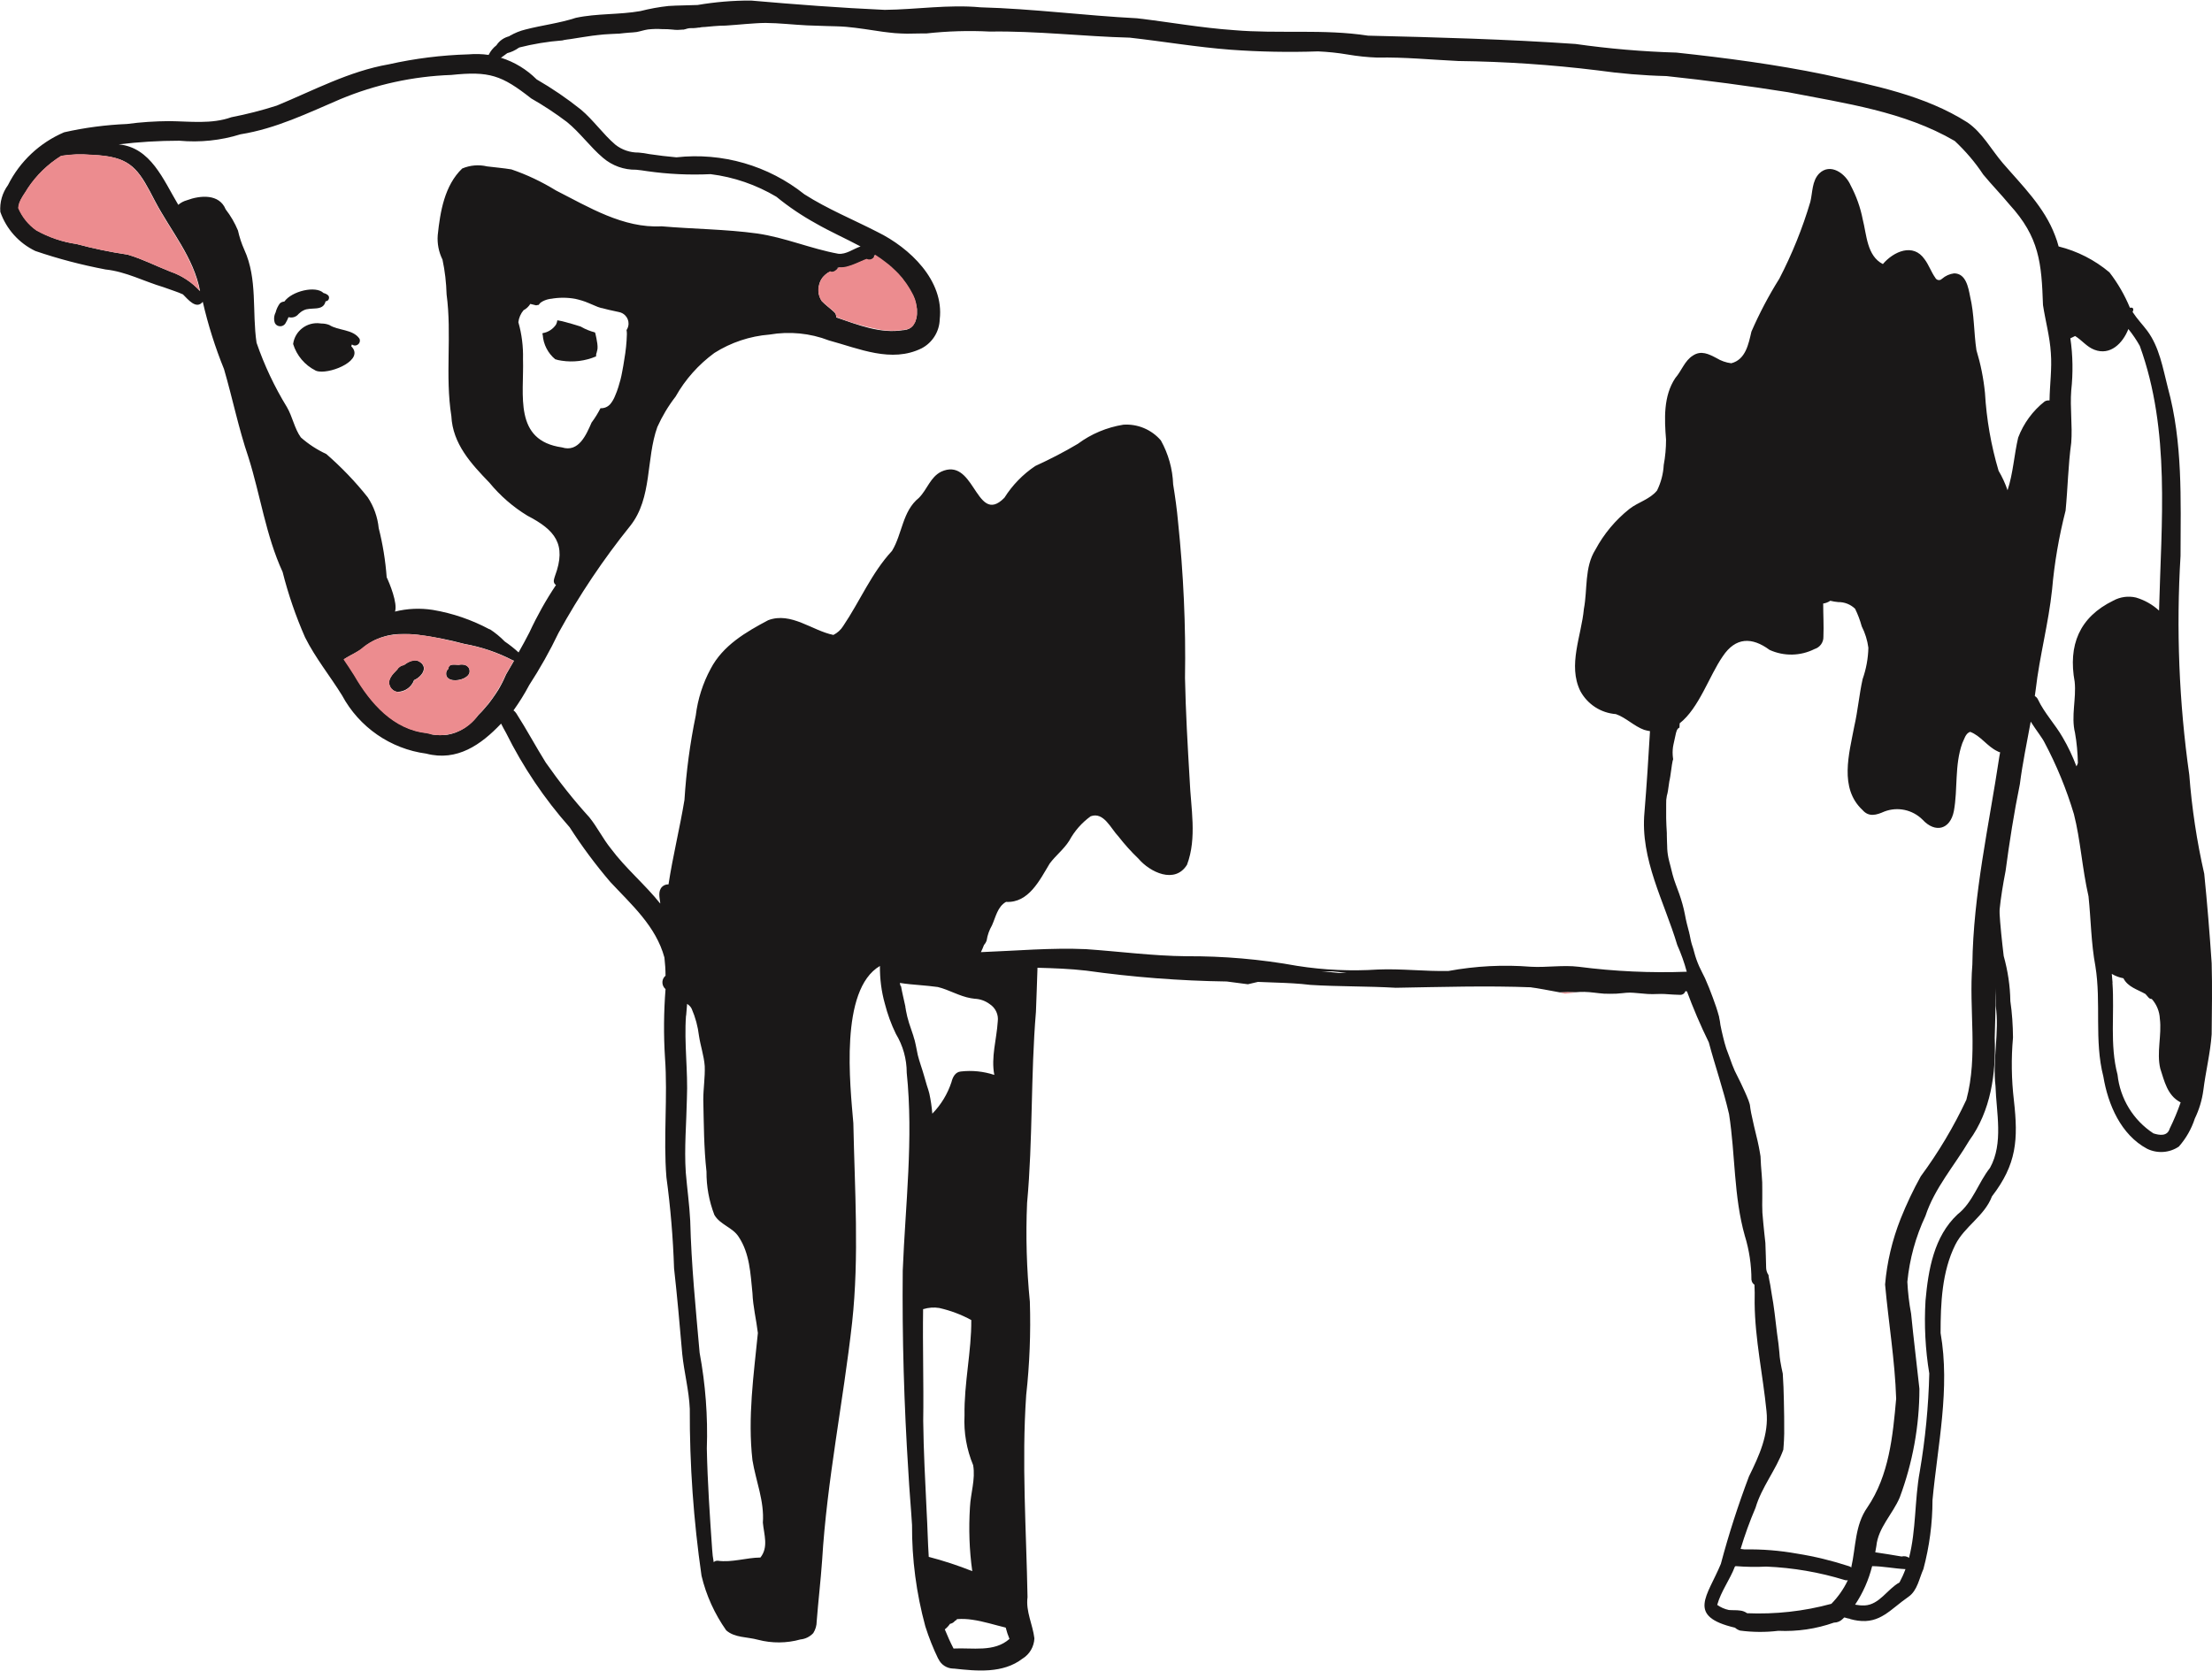 <svg viewBox="0 0 199.75 150.9" xmlns="http://www.w3.org/2000/svg" xmlns:xlink="http://www.w3.org/1999/xlink"><clipPath id="a"><path d="m0 0h199.75v150.9h-199.75z"/></clipPath><g clip-path="url(#a)"><g fill="#1a1818"><path d="m28.5 33.47c-.98-.49-1.71-1.36-2.03-2.4.16-1.19 1.26-2.02 2.45-1.86.03 0 .06 0 .09.01.25 0 .49.04.72.13.83.53 2.13.37 2.73 1.24.1.22 0 .48-.23.58-.13.06-.27.05-.39-.02l-.03-.02-.03-.02-.02.05-.04.12c1.22 1.2-1.69 2.45-2.93 2.27-.1-.01-.21-.04-.3-.08"/><path d="m26.06 28.64c-.21-.05-.39-.2-.5-.39-.16-.33-.12-.72.11-1 .67-.96 2.85-1.48 3.55-.78.14.03.27.09.38.18.14.11.15.31.04.45-.06.07-.15.11-.24.12-.22.95-1.34.47-1.98.81-.17.08-.33.2-.46.33-.19.24-.49.35-.78.31-.04 0-.08-.01-.11-.02"/><path d="m50.15 32.46c-.67-.55-1.08-1.35-1.14-2.21-.03-.05-.04-.11 0-.16s0 0 0 0c.49-.08.92-.36 1.2-.77.06-.12.1-.25.12-.39.14.02.28.05.42.08.22.06.44.11.66.18h.04s.02.01.02.01c.32.1.64.2.95.29l.03.02h.03s.02.02.02.02c.38.22.79.38 1.21.49h.01s.02.05.02.05l.02.03c.08.31.13.63.18.94 0 .08.02.15.02.22v.21c-.01.1-.03.2-.06.29 0 .05-.02.09-.04.14-.03.09-.04.19-.03.29-.98.42-2.06.55-3.11.39-.21-.03-.41-.07-.61-.14"/><path d="m40.68 60.45c.02-.15.16-.25.31-.23s.25.16.23.31-.16.25-.31.23-.25-.16-.23-.31"/><path d="m40.29 60.92c-.03-.2.05-.39.2-.52.03-.5.59-.35.93-.35.43-.11.99.05.99.57.02.55-.89.9-1.52.81-.32-.05-.58-.21-.6-.51"/><path d="m35.25 62.05c-.35-.61.19-1.14.61-1.57.13-.22.36-.37.61-.41.39-.27.87-.58 1.35-.34.92.51.28 1.39-.43 1.7-.23.64-.84 1.06-1.52 1.06-.27-.04-.5-.2-.63-.44"/><path d="m24.83 29.2c-.12-.32-.1-.67.06-.98.07-.29.2-.56.37-.8.1-.11.25-.17.4-.18.35-.02.65.26.67.61 0 .08 0 .16-.03.23-.09.18-.16.36-.24.55-.08.2-.17.39-.28.57-.11.19-.34.3-.56.26-.17-.02-.31-.12-.39-.27"/><path d="m84.73 149.84c-.46-.95-.85-1.93-1.17-2.94-.81-2.98-1.22-6.06-1.2-9.15-.1-1.64-.25-3.21-.33-4.78-.39-6.05-.57-12.14-.51-18.2.24-6.01.98-11.87.36-17.88v-.05.04c0-1.23-.34-2.44-.98-3.5-.43-.88-.76-1.8-1-2.74-.31-1.1-.45-2.25-.44-3.39-3.66 2.15-2.69 10.76-2.4 14.2.12 5.99.54 12.03-.11 18-.8 7.15-2.28 14.32-2.71 21.49-.13 1.86-.35 3.69-.49 5.51 0 .38-.11.74-.31 1.06-.3.32-.71.53-1.15.57-1.25.35-2.58.36-3.84.03-.98-.27-2.1-.17-2.87-.85-1.05-1.49-1.81-3.16-2.23-4.93-.72-4.99-1.08-10.03-1.06-15.07-.07-1.67-.51-3.29-.68-4.95-.22-2.54-.46-5.25-.74-7.75-.09-2.75-.32-5.49-.69-8.22-.29-3.58.13-7.25-.13-10.82-.13-2.06-.11-4.12.05-6.18-.33-.28-.38-.78-.1-1.11.03-.04.07-.07.1-.1 0-.55-.04-1.1-.1-1.64-.77-2.84-2.97-4.77-4.89-6.83-1.33-1.56-2.56-3.21-3.67-4.94-2.28-2.57-4.21-5.44-5.74-8.52-.13-.25-.31-.54-.45-.84-1.8 1.9-3.97 3.44-6.76 2.71-3.23-.43-6.06-2.39-7.6-5.26-1.09-1.76-2.41-3.38-3.34-5.24-.84-1.91-1.52-3.89-2.03-5.91-1.52-3.31-2-6.92-3.09-10.37-.89-2.61-1.43-5.31-2.2-7.95-.8-1.97-1.44-4-1.92-6.08-.59.74-1.35-.24-1.79-.67-.24-.1-.55-.24-.76-.3-.33-.11-.66-.24-.99-.35-1.76-.52-3.4-1.41-5.24-1.6-2.15-.41-4.27-.96-6.34-1.67-1.48-.71-2.62-1.98-3.16-3.53-.07-.86.18-1.72.69-2.42 1.07-2.14 2.87-3.83 5.07-4.77 1.86-.42 3.76-.67 5.67-.75 1.27-.17 2.54-.25 3.82-.26 1.87.02 3.82.29 5.61-.35 1.39-.27 2.76-.62 4.1-1.05 3.32-1.37 6.54-3.11 10.12-3.73 2.36-.53 4.77-.83 7.19-.9.61-.05 1.22-.04 1.82.05.38.06.76.14 1.13.26 1.21.38 2.31 1.05 3.21 1.95 1.4.81 2.74 1.72 4 2.73 1.12.94 1.99 2.21 3.1 3.16.6.48 1.35.73 2.11.72.33.03.65.07.97.14.81.12 1.63.22 2.44.29 4.14-.46 8.3.74 11.56 3.34 2.1 1.34 4.39 2.27 6.59 3.4 2.92 1.43 6.05 4.39 5.63 7.9-.03 1.1-.66 2.1-1.63 2.61-2.73 1.35-5.67.02-8.37-.71-1.71-.66-3.56-.84-5.37-.53-1.77.14-3.48.71-4.98 1.66-1.43 1.05-2.63 2.39-3.5 3.94-.66.85-1.21 1.77-1.65 2.75-1.04 2.9-.44 6.39-2.44 8.92-2.44 3.03-4.61 6.27-6.48 9.67-.78 1.63-1.67 3.21-2.65 4.72-.42.8-.9 1.56-1.42 2.29.11.07.19.16.26.27.93 1.45 1.74 2.97 2.65 4.43 1.21 1.73 2.52 3.39 3.94 4.95.72.89 1.22 1.93 1.94 2.82 1.33 1.79 3.07 3.23 4.46 4.97v-.08c-.06-.47-.21-1.05.17-1.43.15-.15.37-.23.58-.22.39-2.56 1.02-5.08 1.44-7.63.16-2.56.5-5.1 1.02-7.62.18-1.48.64-2.92 1.35-4.23 1.1-2.1 3.17-3.31 5.19-4.38 2.07-.78 3.98.95 5.89 1.33.36-.18.67-.46.88-.8 1.51-2.23 2.56-4.8 4.41-6.79.94-1.54.93-3.58 2.43-4.79.77-.78 1.02-1.87 2.02-2.37 1.43-.65 2.21.39 2.89 1.42.78 1.17 1.45 2.33 2.81.94.72-1.14 1.67-2.12 2.79-2.87 1.31-.6 2.6-1.26 3.84-2 1.21-.9 2.62-1.49 4.11-1.73 1.29-.09 2.55.44 3.39 1.42.68 1.22 1.06 2.58 1.11 3.97.18 1.11.34 2.23.44 3.36.49 4.69.71 9.4.63 14.12.06 3.05.24 6.15.42 9.19.1 2.54.68 5.26-.24 7.69-1.09 1.76-3.34.68-4.39-.56-.65-.62-1.25-1.29-1.81-2.01-.67-.69-1.32-2.25-2.5-1.81-.8.58-1.46 1.33-1.93 2.2-.49.78-1.23 1.34-1.77 2.07-.9 1.49-1.9 3.58-3.94 3.46-.77.43-.93 1.37-1.27 2.12-.24.42-.41.88-.48 1.36-.05.15-.13.29-.24.41-.08.22-.18.44-.28.65 3.17-.12 6.35-.41 9.49-.27 3.04.21 6 .61 9.05.64 3.36-.02 6.71.27 10.02.87 2.41.38 4.85.49 7.29.33 2.13-.09 4.26.18 6.38.13 2.45-.45 4.95-.58 7.43-.38 1.43.08 2.9-.17 4.31 0 3.24.42 6.51.57 9.77.45-.22-.83-.51-1.63-.86-2.42-1.18-3.95-3.35-7.72-2.96-11.97.2-2.45.36-4.9.5-7.34-.18-.03-.36-.07-.53-.12-.91-.33-1.65-1.11-2.55-1.42-1.35-.1-2.56-.88-3.21-2.08-1.15-2.34.1-4.99.32-7.42.34-1.78.04-3.76 1.04-5.35.76-1.42 1.81-2.68 3.07-3.68.79-.62 1.86-.87 2.5-1.67.35-.72.56-1.5.6-2.3.14-.75.21-1.52.21-2.29-.15-1.86-.25-3.95.84-5.57.56-.64.84-1.56 1.58-2.02.75-.5 1.44-.14 2.13.22.41.25.86.41 1.34.47 1.3-.33 1.56-1.74 1.82-2.86.72-1.65 1.56-3.25 2.52-4.78 1.15-2.22 2.09-4.54 2.8-6.94.21-.86.14-1.88.8-2.56 1.01-.99 2.38 0 2.84 1.07.51.96.88 1.99 1.09 3.07.36 1.39.37 3.3 1.82 4.04.97-1.14 2.74-1.93 3.77-.43.38.5.6 1.16.96 1.66.09.19.31.27.5.18.04-.02.08-.05.11-.08.31-.27.69-.44 1.09-.49 1.07 0 1.29 1.27 1.45 2.1.38 1.6.33 3.24.57 4.84.38 1.25.64 2.54.77 3.85.14 2.39.55 4.75 1.23 7.04.33.56.6 1.14.81 1.76.51-1.55.59-3.19.96-4.76.49-1.28 1.31-2.41 2.39-3.26.13-.08.29-.11.44-.09.02-1.43.23-2.86.12-4.29-.09-1.47-.49-2.89-.71-4.33-.13-3.79-.32-6.12-3.03-9.08-.77-.93-1.6-1.78-2.37-2.71-.73-1.11-1.6-2.12-2.57-3.03-4.58-2.67-9.92-3.4-15.04-4.4-3.65-.58-7.32-1.07-11-1.46-2.09-.05-4.18-.23-6.25-.52-4.16-.51-8.34-.79-12.53-.84-2.54-.12-4.82-.36-7.32-.31-.91-.03-1.81-.13-2.7-.28-.88-.15-1.76-.24-2.65-.28-2.63.09-5.27.04-7.9-.15-3.05-.23-6.07-.75-9.11-1.09-4.23-.11-8.41-.62-12.63-.55-1.91-.1-3.83-.04-5.74.17h-.5c-.41 0-.82.02-1.24.02-.37-.01-.74-.02-1.11-.05-.35-.03-.71-.08-1.06-.12-1.11-.16-2.22-.35-3.34-.45-.59-.05-1.18-.05-1.77-.07s-1.17-.04-1.75-.06c-1.25-.06-2.49-.21-3.74-.22-.61 0-1.22.06-1.83.1-.59.04-1.18.11-1.78.14-.35.01-.7.01-1.06.05-.29.03-.58.06-.87.08h-.06c-.13 0-.25.02-.37.05h-.08c-.16.03-.33.04-.49.05h-.17s-.04 0-.04 0c-.11 0-.22.01-.32.04-.07.02-.13.04-.2.06h-.02s0 0 0 0-.06.02-.1.03h-.06c-.16.01-.32.02-.48.03h-.03c-.15 0-.3-.01-.46-.03-.3-.03-.6-.05-.91-.04-.43-.03-.87-.02-1.3.03-.35.05-.68.17-1.02.23-.24.03-.47.05-.71.06-.3.02-.59.06-.89.09h-.09c-.43.03-.86.03-1.28.07-.36.04-.72.07-1.07.12-.65.09-1.29.2-1.94.3-.19.03-.38.04-.56.08-.06.01-.11.03-.16.04-1.33.1-2.65.32-3.95.65-.1.03-.2.05-.31.08-.32.11-.66-.07-.77-.38-.04-.11-.04-.23-.01-.35.05-.16.15-.3.28-.41.45-.26.93-.46 1.44-.58 1.51-.39 3.03-.56 4.53-1.05 1.92-.41 3.9-.27 5.83-.61.83-.21 1.68-.37 2.54-.46.87-.06 1.75-.05 2.62-.09 1.6-.27 3.21-.41 4.83-.4 4.02.35 8.04.66 12.07.84 2.88-.03 5.76-.5 8.65-.23 4.77.13 9.42.75 14.14.99 2.91.34 5.8.87 8.73 1.07 4.04.35 8.11-.12 12.13.5 6.24.15 12.5.32 18.73.75 3.02.43 6.07.69 9.12.78 4.47.48 8.96 1.07 13.36 1.98 4.43.98 9.04 1.86 12.92 4.33 1.35.93 2.13 2.43 3.18 3.66 1.76 2.04 3.77 3.99 4.73 6.56.13.32.23.64.32.98 1.69.42 3.26 1.22 4.59 2.34.76.98 1.38 2.06 1.85 3.2.25-.06.39.06.24.38 0 .02.02.03.03.04.38.59.87 1.09 1.29 1.65 1.1 1.48 1.41 3.37 1.86 5.13 1.36 4.96 1.16 10.11 1.15 15.2-.4 6.61-.14 13.23.79 19.79.23 3.01.68 5.99 1.35 8.93.27 2.68.49 5.38.67 8.07.06 2.14.02 4.29 0 6.43-.12 1.7-.54 3.36-.75 5.05-.12.89-.38 1.76-.77 2.56-.3.93-.79 1.79-1.44 2.53-.85.58-1.95.65-2.87.2-2.36-1.26-3.53-3.99-3.95-6.52-.84-3.27-.18-6.67-.72-9.98-.39-2.08-.4-4.2-.62-6.3-.58-2.54-.73-5.14-1.32-7.43-.67-2.24-1.56-4.41-2.66-6.48-.18-.38-.76-1.11-1.24-1.87-.34 1.88-.74 3.75-.98 5.65-.53 2.59-.94 5.21-1.29 7.84-.23 1.19-.43 2.38-.55 3.58-.09.83-.13 1.66-.14 2.49-.11 1.72-.16 3.44-.2 5.17-.02 1.29-.05 2.56-.09 3.83.12 3.24-.35 6.6-2.3 9.28-1.34 2.27-3.13 4.29-3.96 6.82-.88 1.87-1.43 3.88-1.63 5.94.05.97.16 1.93.34 2.88.22 2.26.51 4.52.75 6.78 0 3.35-.61 6.68-1.78 9.82-.63 1.49-1.95 2.73-2.11 4.39-.03.19-.06.38-.1.57-.08.42-.17.83-.28 1.24-.31 1.24-.83 2.42-1.54 3.48-.29.41-.61.8-.98 1.15-.04.05-.09.09-.13.13-.21.22-.5.34-.8.34-1.61.57-3.32.82-5.02.74-1.15.14-2.31.13-3.45-.02-.17-.05-.33-.14-.46-.26-4.43-1.04-2.48-2.85-1.28-5.77.71-2.67 1.56-5.31 2.54-7.9.91-1.85 1.81-3.78 1.58-5.9-.32-3.24-1.04-6.49-1.07-9.74.03-1.28-.03-2.56-.19-3.84-.48-1.62-.78-3.28-.89-4.96-.12-1.62-.4-3.22-.39-4.85.08-1.61-.11-3.23-.55-4.79-.07-.18-.15-.36-.23-.54-.04-.18-.09-.36-.13-.54 0-.08-.02-.15-.02-.23v-.14c.02-.1.02-.21.02-.31 0-.21-.03-.43-.07-.64-.05-.24-.11-.47-.19-.7-.1-.28-.25-.54-.44-.77-.13-.16-.29-.31-.43-.46-.03-.03-.06-.07-.09-.11-.04-.05-.08-.11-.12-.17-.06-.19-.12-.39-.17-.59-.08-.28-.15-.56-.24-.84v.03s-.01-.07-.01-.07 0-.05-.02-.07l.02.05c-.07-.26-.13-.52-.22-.78-.11-.35-.29-.68-.51-.97h.01s-.02-.02-.02-.02l-.05-.05.05.05h.01c-.05-.05-.11-.1-.16-.16l-.02-.06s.01-.07.02-.1v-.09s.01.02.01.02c.08-.31.04-.64-.12-.92-.22-.32-.56-.52-.95-.55-.1-.01-.2-.02-.3-.03-.25-.02-.5 0-.74.05-.12.02-.23.07-.34.13-.12 0-.23 0-.35.01-.32.04-.63.06-.94.08s-.6.01-.89 0c-.43-.03-.86-.08-1.29-.11-.22-.02-.44-.02-.66 0l-.3.03c-.19.02-.39.03-.58.05-.38.02-.75.01-1.13 0-.59-.04-1.17-.15-1.76-.16-.27 0-.53 0-.8.03-.48-.02-.96-.01-1.44.01-.47-.09-.94-.18-1.41-.26-.48-.09-.95-.16-1.43-.24-.6-.1-1.21-.2-1.82-.24-1.19-.07-2.38-.1-3.57-.06-1 .03-2.01.06-3.01.07-1.19-.04-2.37-.12-3.55-.26-1.11-.18-2.22-.39-3.33-.57-.79-.13-1.58-.27-2.37-.33-1.15-.03-2.29.07-3.42.3-1.2.18-2.38.42-3.56.7-.23.06-.46.11-.68.16-.64-.09-1.27-.17-1.91-.25-4.25-.06-8.49-.39-12.69-.98-1.46-.17-2.93-.22-4.4-.26-.05 1.32-.08 2.65-.14 3.97-.48 5.76-.27 11.53-.8 17.28-.13 2.97-.04 5.95.25 8.91.09 2.81-.02 5.63-.33 8.43-.42 6.08.01 12.18.12 18.26-.17 1.3.47 2.46.62 3.72-.03.75-.43 1.44-1.07 1.83-1.76 1.36-4.12 1.13-6.2.9-.03 0-.05 0-.08 0-.57-.02-1.09-.36-1.32-.88m1.7-3.6c-.05.08-.13.14-.21.18-.11.14-.27.23-.44.26-.13.19-.29.36-.47.5.24.59.5 1.17.79 1.73 1.69-.09 3.68.36 5.05-.87-.14-.33-.25-.67-.34-1.02-1-.24-2.01-.57-3.01-.71-.45-.07-.9-.09-1.35-.06m-24.51-54.51c-.18 2.5.19 4.99.08 7.5-.04 2.22-.25 4.46-.1 6.68.12 1.43.33 2.92.4 4.35.1 4 .5 7.95.85 11.93.53 2.85.75 5.75.65 8.64.06 3.04.27 6.07.48 9.11.02.39.07.77.14 1.16.1-.1.23-.14.37-.13 1.28.18 2.56-.28 3.85-.29.75-.95.32-2.07.22-3.15.14-1.96-.63-3.75-.94-5.64-.44-3.86.11-7.67.49-11.49-.15-1.26-.44-2.36-.49-3.61-.18-1.75-.24-3.56-1.24-5.07-.54-.86-1.69-1.1-2.2-1.99-.48-1.25-.72-2.57-.71-3.91-.24-2.15-.24-4.33-.29-6.49 0-1.02.17-2.03.13-3.04-.07-.94-.38-1.81-.52-2.74-.1-.84-.32-1.66-.66-2.44-.07-.14-.17-.26-.29-.35l-.12-.09c-.03.35-.06.71-.09 1.07m21.43 26.5h-.03c-.05 3.36.06 6.71.01 10.09.03 2.74.18 5.47.31 8.21.08 1.35.1 2.72.19 4.08 1.34.35 2.65.78 3.93 1.29-.27-1.91-.33-3.84-.21-5.77.06-1.27.51-2.52.29-3.8-.59-1.42-.86-2.96-.78-4.5-.05-2.9.64-5.83.61-8.61-.91-.5-1.88-.86-2.89-1.09-.48-.08-.97-.04-1.43.1m74.35 27.47c2.57.11 5.15-.17 7.64-.85.6-.62 1.1-1.32 1.47-2.1.08-.21.14-.42.18-.64.05-.18.1-.35.14-.53.43-1.87.32-3.82 1.46-5.44 1.96-2.88 2.3-6.44 2.6-9.82-.11-3.44-.69-6.88-1-10.31.17-2.03.65-4.03 1.4-5.93.53-1.32 1.13-2.6 1.82-3.84 1.6-2.17 2.98-4.48 4.12-6.92 1.07-3.97.21-8.15.54-12.21.08-6.35 1.5-12.55 2.44-18.8.02-.12.05-.25.07-.37-.09-.02-.17-.05-.25-.1-.92-.43-1.51-1.4-2.46-1.75-.42.14-.53.67-.71 1.03-.71 2-.39 4.09-.76 6.13-.33 1.66-1.67 2.02-2.82.78-.91-.91-2.26-1.2-3.46-.74-.7.31-1.39.53-1.97-.14-2.12-1.97-1.21-5.08-.74-7.57.32-1.4.44-2.85.75-4.25.32-.91.5-1.87.52-2.84-.09-.67-.29-1.32-.6-1.93-.15-.55-.35-1.08-.6-1.59-.41-.39-.95-.61-1.52-.6-.24-.02-.48-.06-.72-.12-.19.13-.41.22-.64.25 0 .99.06 1.99.02 2.99.02.51-.31.97-.8 1.12-1.27.64-2.76.67-4.06.08-1.6-1.18-3.07-1.16-4.23.58-1.21 1.74-2.14 4.68-3.89 6.05 0 .13-.02.26-.02.39-.24.08-.3.43-.35.65-.06.29-.13.58-.19.87-.07.31-.09.64-.07.96 0 .12.03.24.04.36 0 .05-.02.09-.04.14-.06.24-.08.49-.12.74-.04.23-.06.46-.1.69-.02.13-.05.27-.07.4v-.06c-.05.32-.09.64-.14.96-.02.15-.06.3-.1.45-.05.24-.07.48-.06.73v1.29c0 .45.04.9.06 1.34v.09.02.04.02c0 .33.02.67.03 1 0 .36.04.71.11 1.06.05.25.12.49.18.72.07.27.13.53.2.8.15.59.4 1.16.6 1.74.21.6.39 1.22.51 1.85.1.57.25 1.14.4 1.7v.05s.02.03.02.03v.03s.01.01.01.01.01.07.01.07c.06.29.11.58.2.86.08.23.15.46.21.7.11.43.26.84.44 1.25.16.36.36.72.53 1.08.25.57.49 1.15.7 1.74.22.57.41 1.15.57 1.74v.04c.06.23.09.47.12.7.06.36.16.72.24 1.08s.18.7.29 1.05c.1.29.22.57.32.86.13.39.28.77.44 1.14.17.37.37.72.54 1.09.25.53.5 1.06.71 1.6l.02.07c.04.1.07.21.1.32.02.12.04.25.05.37.04.25.09.51.15.76.12.54.23 1.07.37 1.61.09.35.17.71.24 1.06.05.28.11.57.15.85.03.56.05 1.12.11 1.68.04.45.06.9.05 1.35v.26-.07.22.16.14c-.01.45-.01.89.01 1.35.02.31.06.62.08.92.05.61.13 1.21.19 1.82.04.76.04 1.52.07 2.27.01.23.09.45.22.64v.09c.05.26.09.53.15.79.08.55.18 1.1.27 1.65.09.59.16 1.18.23 1.78.07.62.15 1.25.24 1.87.03.26.06.51.08.77.02.28.04.56.09.83.06.38.14.74.22 1.11.05.81.09 1.63.1 2.44.02.97.04 1.95.03 2.92v.05c0 .2-.01.4-.02.59-.01.29-.04.58-.06.87-.65 1.82-1.96 3.37-2.51 5.25-.52 1.21-.97 2.46-1.35 3.72-.12.38-.24.75-.36 1.13-.04.15-.09.3-.15.45-.45 1.19-1.26 2.24-1.6 3.47.31.22.67.38 1.05.46.32.03.68 0 1.02.05.23.02.44.11.63.24m-76.41-56.66c.11.63.27 1.25.4 1.87v.03.03s.01.09.03.13v.06s.01 0 .01 0v.02s0 .03 0 .03c.07.4.17.79.29 1.18.13.4.27.8.4 1.19v.02c.08.24.15.49.2.75.06.31.12.63.19.94.15.61.38 1.2.55 1.81.09.31.18.62.27.93.08.24.16.48.22.72.13.6.22 1.21.27 1.82h.01c.78-.8 1.37-1.77 1.72-2.84.11-.44.34-.92.85-.96 1.02-.12 2.05-.01 3.02.31-.31-1.61.21-3.21.31-4.82.09-.62-.2-1.24-.73-1.58-.39-.29-.86-.46-1.35-.48l-.35-.05c-1.04-.18-1.96-.76-2.98-1.01-.55-.08-1.08-.12-1.61-.17-.6-.05-1.2-.1-1.82-.2.01.09.03.18.05.26m109.45-.27c.2 2.77-.26 5.58.46 8.3.23 2.16 1.42 4.11 3.24 5.3.56.18 1.26.28 1.47-.43.38-.77.71-1.56.99-2.37-.02 0-.04-.02-.06-.03-1.14-.62-1.41-1.88-1.78-3.02-.35-1.46.15-3.04-.04-4.51-.03-.66-.29-1.29-.73-1.78-.11 0-.21-.04-.28-.12-.1-.11-.19-.22-.29-.33-.72-.41-1.59-.63-1.99-1.42-.36-.07-.7-.19-1.02-.38l-.03-.02c.03.27.05.54.07.81m-151.88-22.46c.15.03.31.06.46.07.11.01.22.02.33.02h.11c.1 0 .2 0 .3-.01.05 0 .09 0 .14-.01.09 0 .18-.02.28-.04.03 0 .06-.01.09-.02s.06-.01.09-.02c.12-.03.24-.06.36-.11.03 0 .07-.02.1-.03.11-.04.22-.09.34-.15.05-.02.09-.04.14-.07l.17-.1s.08-.05.12-.07.07-.05.11-.07c.27-.19.53-.41.76-.65.04-.04.09-.09.13-.14s.07-.08.1-.11c.07-.08.13-.16.2-.24s.13-.14.2-.2c.05-.05.1-.11.15-.16s.1-.11.15-.17.12-.13.17-.2.1-.12.15-.17.1-.13.15-.19c.2-.26.38-.51.56-.78.04-.07.09-.13.13-.2s.09-.14.13-.2.08-.14.12-.21c.02-.04.04-.07.06-.11s.04-.07.06-.11c.04-.07.08-.14.11-.21s.07-.15.11-.22c.08-.17.16-.34.23-.51.24-.42.48-.83.72-1.24-.03-.01-.07-.03-.11-.04-1.37-.71-2.84-1.21-4.37-1.48-1.41-.38-2.85-.66-4.3-.84-.09 0-.19-.02-.28-.03h-.05l-.38-.02h-.87c-.05 0-.1 0-.15.01h-.04s-.07 0-.1.01c-.07 0-.13.01-.2.02h-.02s-.07 0-.11.02c-.04 0-.09.01-.13.02-.11.02-.21.04-.31.06-.05.01-.1.02-.15.04s-.09.02-.14.04c-.11.03-.21.06-.32.1-.05.02-.1.03-.15.06s-.1.04-.15.06c-.11.04-.22.09-.33.15-.06.03-.11.06-.16.09s-.11.06-.16.09c-.09.05-.18.11-.26.17-.03.02-.07.05-.1.07-.14.1-.28.21-.41.32-.05.03-.09.07-.14.1s-.09.06-.14.09c-.1.06-.2.12-.31.18-.13.08-.27.15-.41.22-.1.06-.2.11-.3.17l-.15.09c-.05.03-.1.06-.15.09.33.49.66.97.96 1.46 1.45 2.5 3.55 4.93 6.6 5.21.11.03.21.06.31.08m5.29-9.46c.49.32.94.69 1.35 1.11.44.3.86.63 1.25.99.34-.6.67-1.2.98-1.81.69-1.49 1.49-2.92 2.4-4.28-.05-.03-.09-.07-.12-.11-.16-.21-.04-.48.03-.71 1.07-2.87 0-4.15-2.49-5.44-1.3-.79-2.46-1.8-3.43-2.98-1.66-1.72-3.32-3.51-3.44-6.02-.58-3.65.06-7.34-.43-10.99-.03-1.06-.15-2.11-.37-3.14-.34-.69-.49-1.45-.43-2.21.22-2.11.61-4.49 2.21-6.02.71-.3 1.5-.37 2.25-.19.73.09 1.46.15 2.19.27 1.41.48 2.75 1.12 4.02 1.9 2.97 1.51 6.09 3.43 9.53 3.24 2.9.25 5.8.26 8.65.65 2.5.36 4.85 1.38 7.32 1.83.71.08 1.35-.44 2.01-.66-1.34-.72-2.75-1.34-4.05-2.09-1.25-.69-2.44-1.49-3.55-2.4-1.82-1.08-3.84-1.78-5.94-2.04-1.92.09-3.84 0-5.73-.27-.32-.06-.66-.09-.99-.13-1.1.02-2.16-.36-2.99-1.07-1.17-.99-2.07-2.27-3.26-3.24-1.03-.78-2.11-1.49-3.23-2.13-2.67-2.1-3.78-2.48-7.22-2.12-3.44.12-6.83.86-10 2.18-2.95 1.26-5.83 2.67-9.03 3.18-1.79.56-3.67.75-5.53.58-1.83 0-3.65.11-5.47.33 2.9.28 4.02 3.18 5.38 5.46.22-.19.48-.33.77-.41 1.2-.45 2.93-.61 3.51.82.45.58.83 1.23 1.11 1.91.13.59.32 1.17.57 1.73 1.22 2.66.69 5.61 1.11 8.41.7 2.03 1.62 3.98 2.74 5.81.51.87.68 1.94 1.26 2.74.69.61 1.46 1.11 2.3 1.5 1.36 1.19 2.62 2.49 3.74 3.91.55.83.89 1.79.99 2.78.37 1.46.61 2.94.72 4.44.25.52 1.01 2.35.75 3.1 1.12-.28 2.28-.33 3.42-.15 1.79.3 3.53.9 5.13 1.76m142.74-26.3c.23 1.56.25 3.15.08 4.72-.12 1.57.12 3.15 0 4.72-.28 2.03-.31 4.08-.51 6.13-.6 2.34-1.01 4.73-1.22 7.13-.32 3.05-1.13 6.01-1.48 9.05-.02.19-.05.38-.08.57.12.07.22.17.28.3.59 1.25 1.56 2.25 2.24 3.44.49.83.9 1.71 1.24 2.61.05-.1.1-.2.13-.3-.02-.92-.1-1.83-.26-2.73-.37-1.51.13-3.07-.03-4.61-.6-3.29.41-5.83 3.49-7.33.62-.34 1.35-.44 2.04-.28.78.23 1.49.63 2.09 1.18.2-8.01 1.04-16.25-1.74-23.91-.3-.54-.65-1.05-1.03-1.52-.51 1.29-1.63 2.42-3.07 1.87-.69-.26-1.13-.87-1.74-1.24-.14.06-.27.13-.41.2m-133.53 7.58c.3-.4.55-.82.78-1.26.34.02.66-.12.88-.37.19-.23.33-.48.44-.76.11-.26.21-.51.29-.78.14-.44.26-.89.34-1.35.07-.39.15-.77.2-1.16.13-.74.21-1.5.23-2.25v-.06c0-.11-.01-.22-.03-.33.11-.16.17-.35.18-.54.01-.29-.09-.56-.29-.77-.16-.17-.37-.28-.6-.32-.3-.07-.6-.13-.91-.2-.21-.05-.42-.11-.63-.16h-.04c-.11-.03-.21-.06-.31-.1-.28-.11-.55-.24-.83-.35-.39-.17-.8-.29-1.21-.38-.73-.13-1.47-.13-2.19 0h-.08s0 .01 0 .01c-.22.03-.43.1-.63.2-.09.05-.18.1-.26.17-.05.05-.1.11-.14.17-.07 0-.15.02-.22.04-.18-.04-.35-.08-.53-.13-.15.24-.36.44-.61.57-.26.31-.42.68-.47 1.08.31 1.08.45 2.21.42 3.34.1 3.24-.87 7.35 3.52 7.97 1.51.48 2.19-1.14 2.68-2.26m-45.21-24.16c-.89-.08-1.79-.05-2.68.09-1.21.75-2.24 1.75-3.02 2.93-.08.13-.17.27-.25.4-.07.1-.14.2-.2.31-.02.03-.04.07-.06.1-.04.07-.09.14-.12.21-.02.04-.04.07-.05.11s-.04.09-.06.14-.02.05-.03.08-.02.08-.03.11-.02.07-.03.11 0 .04 0 .04c-.01.05-.02.1-.02.16.35.81.91 1.51 1.63 2.02 1.12.63 2.34 1.06 3.62 1.24 1.52.41 3.06.73 4.62.96 1.32.39 2.56 1.03 3.84 1.53 1.03.35 1.96.96 2.69 1.77-.58-3.07-2.65-5.44-4.06-8.12-1.35-2.62-1.99-3.73-4.45-4.08-.44-.06-.88-.1-1.32-.11m66.58 10.61s-.04.02-.06.04c-.03.02-.06.04-.09.06-.06.05-.12.1-.18.15l-.08.08s-.03.03-.05.05l-.07.08s-.04.06-.06.08l-.04.06s-.04.06-.06.1-.04.07-.05.1-.04.08-.05.13-.04.09-.05.14v.02s-.02.07-.02.11c0 .02-.01.05-.02.07-.02.09-.03.18-.03.27v.13c0 .05 0 .11.01.16 0 .05.01.1.03.16.05.22.14.42.26.61.34.36.76.65 1.12.99.13.12.2.3.18.48 1.99.68 3.97 1.49 6.06 1.15.05 0 .1 0 .14-.02s.08-.02.13-.02h.02s.07-.02.1-.04c.03-.01.07-.03.1-.04h.02s.06-.04.09-.06.06-.04.09-.06c.02-.02.04-.03.06-.06.02-.01.03-.02.04-.04.02-.02.03-.03.05-.05l.04-.04v-.02s.03-.03.04-.05.02-.04.04-.06c.01-.02.03-.04.03-.06l.04-.06s.02-.03.02-.04c.01-.03.02-.06.04-.09v-.02c.03-.07.05-.13.07-.2l.03-.1s.01-.07.02-.11c0-.07.02-.14.02-.21s0-.14 0-.21v-.11s0-.07 0-.11c0-.07-.02-.14-.03-.21s-.03-.16-.05-.24c0-.06-.02-.12-.04-.18s-.03-.11-.05-.17c-.03-.08-.05-.15-.08-.22s-.03-.07-.05-.1-.03-.07-.05-.1c-.03-.06-.06-.13-.09-.19s-.06-.12-.1-.18-.07-.12-.1-.18-.07-.12-.11-.17c-.07-.11-.15-.23-.22-.34-.04-.05-.08-.11-.11-.16s-.08-.11-.12-.16l-.08-.11-.04-.04-.02-.02v-.02c-.08-.08-.15-.16-.22-.24s-.14-.15-.22-.23l-.15-.15c-.05-.05-.11-.1-.16-.15s-.11-.1-.16-.15-.11-.09-.16-.14c-.08-.07-.17-.14-.25-.2s-.17-.13-.26-.2c-.11-.09-.23-.17-.35-.25-.06-.04-.12-.08-.18-.12-.12-.08-.24-.16-.36-.24s-.03.1-.05.14c-.07.15-.21.25-.37.28-.03 0-.05 0-.08 0h-.08c-.06 0-.12-.03-.18-.05-.08.03-.16.06-.23.09s-.15.06-.23.09-.15.07-.23.1-.15.07-.23.1c-.05.02-.1.04-.15.06s-.1.04-.15.06l-.16.06-.16.05c-.05.02-.11.03-.16.04s-.11.03-.16.04c-.22.05-.44.06-.65.05s-.03.06-.06.08c-.02.03-.05.06-.08.08s-.08.08-.12.11c-.03.02-.06.05-.09.06h-.02s-.04.03-.07.04c-.02.01-.04.02-.07.02-.09.03-.18.01-.26-.03-.05.02-.1.05-.14.08"/><path d="m153.44 90.93v.12s0-.08 0-.12"/><path d="m154.85 94.88.03.03z"/><path d="m154.72 94.69v.02s0-.02 0-.02"/></g><path d="m140.82 89.65c.49-.02.99-.03 1.49-.01-.33.03-.66.07-.98.11l-.5-.1" fill="#ec8c8f"/><path d="m38.58 66.23c-3.05-.28-5.15-2.71-6.6-5.21-.3-.49-.63-.97-.96-1.46.51-.34 1.1-.58 1.59-.95 2.57-2.25 6.32-1.14 9.31-.44 1.52.27 2.99.77 4.36 1.48.04 0 .07.02.11.04-.24.41-.48.83-.72 1.24-.59 1.35-1.43 2.59-2.47 3.64-.89 1.31-2.44 2-4.01 1.8-.21-.03-.42-.07-.62-.13m-2.09-6.16c-.26.04-.48.19-.61.41-.42.42-.96.95-.61 1.57.58.95 1.87.22 2.15-.62.71-.31 1.35-1.19.43-1.7-.08-.04-.16-.06-.24-.08-.41 0-.8.15-1.11.42m4.93-.02c-.34 0-.9-.15-.93.35-.15.13-.23.32-.2.52.09.91 2.16.52 2.12-.3 0-.32-.26-.58-.58-.59-.14-.02-.28 0-.41.02" fill="#ec8c8f"/><path d="m75.51 28.65c.02-.18-.05-.35-.18-.48-.37-.34-.78-.63-1.13-.99-.13-.18-.22-.39-.26-.6-.01-.05-.02-.1-.03-.16 0-.05-.01-.1-.01-.16 0-.05 0-.09 0-.14 0-.09.01-.18.03-.26 0-.02 0-.05.02-.07 0-.04.02-.07.03-.1s0-.02 0-.02c.01-.05.03-.09.05-.14.02-.04.03-.09.05-.13.02-.03.03-.07.05-.1s.04-.07.06-.1l.04-.06s.04-.06.06-.09.04-.05.07-.08c.01-.02.03-.04.05-.05.03-.03.05-.06.08-.08.06-.05.11-.1.18-.15s.06-.04.09-.06c.02-.01.04-.03.06-.04.05-.04.1-.07.15-.09.08.05.17.06.26.03.02 0 .05-.01.07-.02.02 0 .05-.02.07-.03h.01s.06-.05.09-.07c.04-.03.09-.07.13-.11s.05-.05.08-.08c.02-.03.04-.05.05-.08.22.01.44 0 .66-.05.05 0 .11-.02.16-.04s.11-.03.16-.05.1-.03.16-.05c.05-.02.1-.03.16-.06s.1-.04.15-.06.1-.04.15-.06c.08-.03.15-.06.23-.1l.23-.1.23-.1c.08-.03.15-.06.23-.09.06.02.11.04.17.05h.09s.05 0 .08 0c.16-.03.3-.14.37-.29.03-.05.04-.09.06-.14.12.08.24.15.36.24l.18.12c.12.08.24.17.35.26.09.06.17.13.26.2s.17.13.25.21c.06.04.11.09.16.14s.11.1.16.15.11.1.16.15.1.1.15.15c.07.07.15.15.21.23s.14.16.21.24h.01s.02.04.02.04l.04.05s.06.07.08.11c.04.05.08.1.12.16l.12.16c.08.11.15.22.22.34.04.06.07.11.11.18.03.06.07.12.1.18s.07.12.1.18c.04.06.07.12.1.19l.04.1s.03.07.04.1c.03.07.06.14.08.22.02.06.03.11.05.18s.03.12.04.18c.02.08.03.16.04.24s.02.14.03.22v.11.11.21c0 .11-.02.21-.04.32 0 .04-.02.07-.02.11-.02.07-.04.14-.06.2v.02l-.04.09-.02.04-.03.06s-.02.04-.04.06c0 .02-.02.04-.03.06l-.04.05s0 .02 0 .02c-.01.01-.02.03-.04.04-.01.02-.03.04-.05.05-.01.01-.03.03-.04.04-.02.02-.04.04-.06.05-.03.02-.06.04-.09.06s-.06.04-.09.05h-.02s-.1.05-.1.05c-.03.01-.07.02-.1.03h-.03s-.08.02-.13.02-.1.01-.14.02c-.69.11-1.39.11-2.08 0-1.36-.26-2.69-.64-3.98-1.15" fill="#ec8c8f"/><path d="m18.05 26.29c-.73-.8-1.66-1.41-2.69-1.76-1.28-.51-2.52-1.14-3.84-1.53-1.56-.23-3.1-.55-4.62-.96-1.28-.18-2.51-.6-3.63-1.22-.72-.51-1.29-1.21-1.63-2.02 0-.05 0-.1.02-.15v-.03-.02s.02-.07.03-.11.03-.07.03-.11.03-.09.03-.09.04-.09.06-.14.03-.07.05-.11l.12-.21c.02-.04.04-.07.06-.11.06-.1.13-.21.2-.31.09-.14.18-.27.25-.4.79-1.19 1.82-2.19 3.03-2.94.89-.14 1.79-.18 2.68-.1.49.02.93.06 1.32.11 2.46.35 3.1 1.46 4.45 4.08 1.4 2.68 3.48 5.06 4.06 8.12" fill="#ec8c8f"/><g fill="#1a1818"><path d="m44.1 5.5v-.02c-.05-.17-.03-.36.03-.53.17-.34.4-.63.7-.86.27-.42.7-.71 1.18-.82h.04c.35-.15.75.02.9.36.12.24.06.52-.13.7-.31.22-.65.38-1.01.47-.18.14-.37.27-.55.4-.16.12-.31.25-.45.4-.07.15-.22.23-.38.2-.17-.02-.3-.15-.33-.32"/><path d="m155.69 140.8c-.07-.87.78-.97 1.47-.9.13.01.26.03.38.05 1.59-.03 3.18.1 4.74.38 1.58.25 3.14.63 4.67 1.13.08.02.15.06.22.11.21.16.31.44.24.7-.08.25-.29.44-.55.47-.09.01-.18 0-.26-.02-2.3-.71-4.69-1.12-7.1-1.22-.92.05-1.84.03-2.75-.04l-.07.02c-.09.01-.18.01-.26 0-.36-.04-.65-.32-.7-.69"/><path d="m167.07 146.22c-.16-.03-.35-.07-.52-.13-.36-.11-.68-.31-.62-.76.05-.35.37-.6.73-.55.29.05.58.11.87.16.28.05.56.08.84.07 1.35-.06 2.06-1.48 3.16-2.08.21-.39.39-.79.54-1.2.12-.34.22-.68.32-1.02.65-2.52.5-5.23.97-7.79.5-2.93.79-5.89.86-8.86-.36-2.18-.47-4.39-.34-6.59.25-2.78.76-5.79 2.89-7.78 1.39-1.09 1.86-2.85 2.93-4.2 1.24-2.23.57-5.01.5-7.39-.28-2.43.36-4.84.02-7.26.01-.3.01-.61 0-.91-.08-2.17-.6-4.27-.44-6.44.04-.72-.13-6.35.75-4.94-.07 1.24-.06 2.47.02 3.71.08 1.37.23 2.74.39 4.09.37 1.33.58 2.69.6 4.07.16 1.09.23 2.19.24 3.3-.17 1.88-.14 3.78.08 5.66.4 3.56.26 5.77-1.98 8.68-.68 1.79-2.47 2.7-3.31 4.37-1.21 2.43-1.33 5.3-1.33 7.97.88 5.04-.26 10.08-.73 15.1 0 2.1-.28 4.19-.82 6.22-.38.84-.54 1.94-1.34 2.5-1.65 1.14-2.55 2.45-4.6 2.16-.22-.03-.45-.08-.67-.14"/><path d="m167.94 140.79c0-.37.31-.67.68-.67h.09l.63.09c.8.12 1.59.24 2.38.38.23-.06.47-.02.66.11.2.11.32.33.3.57-.04.26-.26.46-.53.46h-.09c-1-.05-2-.26-3.01-.27h-.45s-.07 0-.1 0c-.32-.06-.56-.34-.57-.67"/><path d="m112.32 88.11c-.1-.17-.05-.39.12-.49.06-.04.13-.05.2-.05 1.08-.03 2.22-.06 3.29 0 1.65.02 3.3.12 4.94.31 3.02-.05 6.03.41 9.05.34 2.94.28 5.96-.12 8.9.06 2.69 0 5.33.27 8.01.47 1.71-.09 3.43.19 5.11.23.23.11.34.38.23.61-.07.16-.24.27-.42.27-1.71-.04-3.39-.32-5.09-.24-2.75-.24-5.54-.43-8.31-.44h.03c-4.15-.16-8.22-.03-12.34.04-2.58-.15-5.16-.1-7.71-.26-2.08-.26-4.16-.17-6.24-.38-.34-.19-.08-.51.24-.47"/><path d="m158.16 115.61c0-1.36-.2-2.7-.6-4v.04h.01c-1.02-3.59-.86-7.35-1.43-11.01-.5-2.18-1.26-4.35-1.83-6.49-.75-1.53-1.42-3.1-2.01-4.7-.09-.18-.13-.37-.12-.57.09-.37.57-.31.71 0 .51.78.91 1.64 1.17 2.54.32.63.6 1.28.83 1.95.84 1.79 1.45 3.67 1.82 5.61.89 3.67.84 7.47 1.7 11.14.42 1.33.7 2.69.83 4.08-.05.61.3 1.76-.52 1.91-.03 0-.06 0-.09 0-.25-.04-.44-.25-.46-.5"/></g></g></svg>